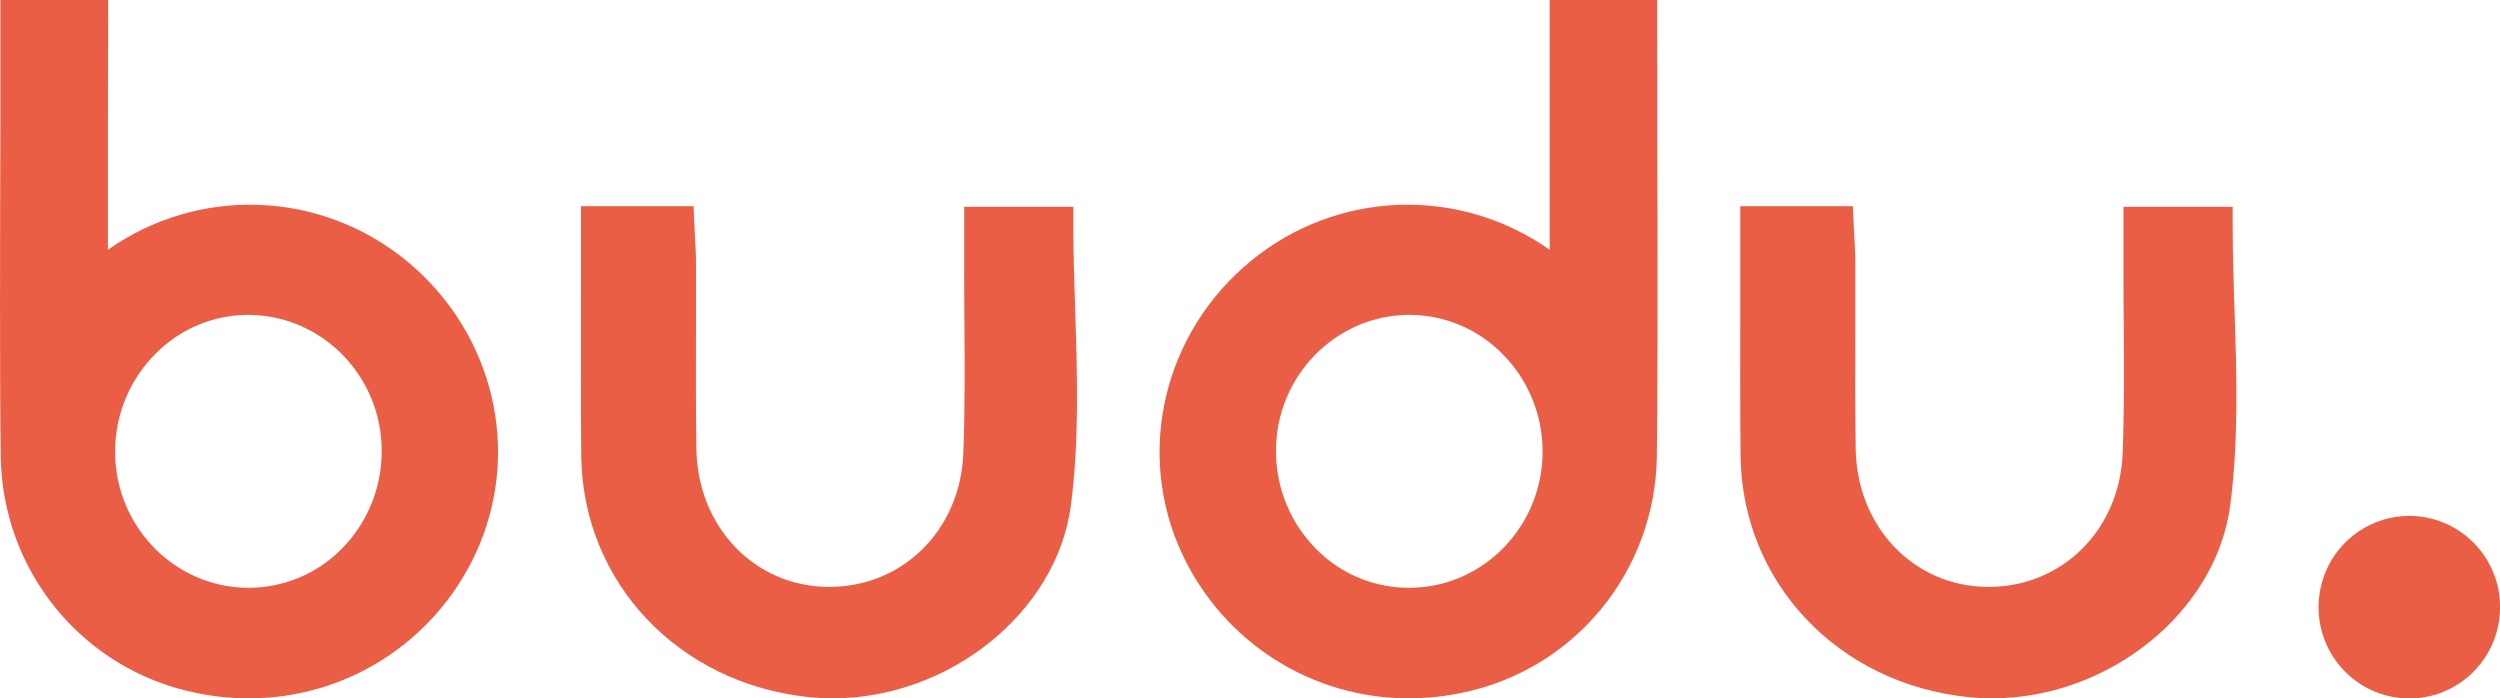 <?xml version="1.0" encoding="UTF-8"?> <svg xmlns="http://www.w3.org/2000/svg" width="179" height="50" viewBox="0 0 179 50" fill="none"><g clip-path="url(#clip0_133_321)"><path d="M29.069 18.646C26.078 16.202 22.376 14.805 18.524 14.668C14.672 14.531 10.881 15.66 7.725 17.885V9.642C7.725 7.634 7.742 1.438 7.742 1.438V0H0.03V1.436C0.03 3.373 0.03 6 0.03 8.941C0 17.164 -0.023 27.399 0.054 32.696C0.107 36.673 1.506 40.514 4.022 43.583C6.538 46.653 10.019 48.768 13.89 49.58C15.173 49.859 16.481 50 17.793 50C21.19 50.013 24.521 49.051 27.395 47.228C30.268 45.405 32.566 42.796 34.018 39.707C37.43 32.451 35.397 23.813 29.069 18.646ZM17.765 22.545H17.874C23.106 22.604 27.347 26.981 27.328 32.299C27.333 33.608 27.078 34.905 26.579 36.115C26.08 37.324 25.347 38.421 24.422 39.343C22.658 41.105 20.272 42.091 17.785 42.086H17.693C12.475 42.034 8.236 37.666 8.243 32.348C8.239 31.037 8.495 29.737 8.996 28.527C9.497 27.316 10.234 26.218 11.163 25.298C12.915 23.538 15.289 22.548 17.765 22.545Z" fill="#EA5E45"></path><path d="M118.655 1.436V0H110.955V1.438C110.955 1.438 110.955 7.634 110.955 9.644V17.885C107.8 15.66 104.008 14.531 100.157 14.668C96.305 14.805 92.603 16.202 89.612 18.646C83.286 23.801 81.255 32.46 84.663 39.707C86.116 42.795 88.414 45.404 91.287 47.226C94.161 49.049 97.491 50.011 100.888 50C102.2 49.999 103.508 49.858 104.79 49.58C108.662 48.768 112.143 46.653 114.659 43.583C117.175 40.514 118.575 36.674 118.629 32.696C118.704 27.399 118.68 17.164 118.662 8.941C118.662 6 118.655 3.373 118.655 1.436ZM100.923 22.545C103.401 22.547 105.778 23.536 107.532 25.298C108.46 26.218 109.196 27.316 109.697 28.527C110.198 29.738 110.454 31.037 110.449 32.348C110.449 37.666 106.218 42.034 101 42.086C99.752 42.104 98.514 41.871 97.358 41.4C96.201 40.929 95.151 40.229 94.268 39.343C93.343 38.421 92.61 37.324 92.111 36.115C91.612 34.905 91.357 33.608 91.362 32.299C91.343 26.979 95.584 22.604 100.816 22.545H100.923Z" fill="#EA5E45"></path><path d="M76.851 16.239V14.806H69.036V18.938C69.036 20.339 69.036 21.74 69.052 23.129C69.073 26.199 69.094 29.374 68.973 32.467C68.762 37.937 64.646 42.023 59.38 42.023H59.254C53.985 41.957 49.946 37.711 49.86 32.14C49.818 29.304 49.825 26.411 49.832 23.614C49.832 22.013 49.832 20.411 49.832 18.808C49.832 18.203 49.797 17.619 49.763 17C49.749 16.72 49.732 16.431 49.718 16.134L49.658 14.764H41.599V16.197C41.599 17.961 41.599 19.7 41.599 21.415C41.599 25.274 41.578 28.921 41.617 32.638C41.717 41.694 48.581 48.961 57.94 49.914C58.503 49.971 59.069 50 59.635 50C67.924 50 75.665 43.879 76.677 36.172C77.276 31.599 77.13 26.892 76.988 22.34C76.916 20.339 76.851 18.268 76.851 16.239Z" fill="#EA5E45"></path><path d="M159.859 16.239V14.806H152.041V17.225C152.041 17.822 152.041 18.392 152.041 18.938C152.041 20.339 152.041 21.74 152.057 23.129C152.078 26.199 152.101 29.374 151.981 32.467C151.769 37.937 147.654 42.023 142.387 42.023H142.262C136.992 41.957 132.953 37.711 132.868 32.14C132.826 29.304 132.833 26.411 132.84 23.614C132.84 22.013 132.84 20.411 132.84 18.808C132.84 18.198 132.805 17.61 132.77 16.989C132.754 16.711 132.74 16.426 132.726 16.134L132.663 14.764H124.604V16.197C124.604 17.961 124.604 19.7 124.604 21.415C124.604 25.274 124.585 28.921 124.625 32.638C124.725 41.694 131.589 48.961 140.948 49.914C141.511 49.971 142.076 50 142.642 50C150.931 50 158.673 43.879 159.685 36.172C160.284 31.599 160.149 26.892 159.996 22.34C159.933 20.339 159.859 18.268 159.859 16.239Z" fill="#EA5E45"></path><path d="M172.507 36.938C171.222 36.938 169.965 37.321 168.896 38.04C167.828 38.758 166.994 39.779 166.503 40.973C166.011 42.168 165.882 43.482 166.133 44.75C166.383 46.018 167.003 47.183 167.911 48.097C168.82 49.011 169.979 49.634 171.239 49.886C172.5 50.138 173.807 50.009 174.995 49.514C176.182 49.019 177.197 48.181 177.911 47.106C178.626 46.032 179.007 44.768 179.007 43.475C179.007 41.741 178.322 40.078 177.103 38.853C175.884 37.627 174.231 36.938 172.507 36.938Z" fill="#EA5E45"></path></g><defs><clipPath id="clip0_133_321"><rect width="179" height="50" fill="white"></rect></clipPath></defs></svg> 